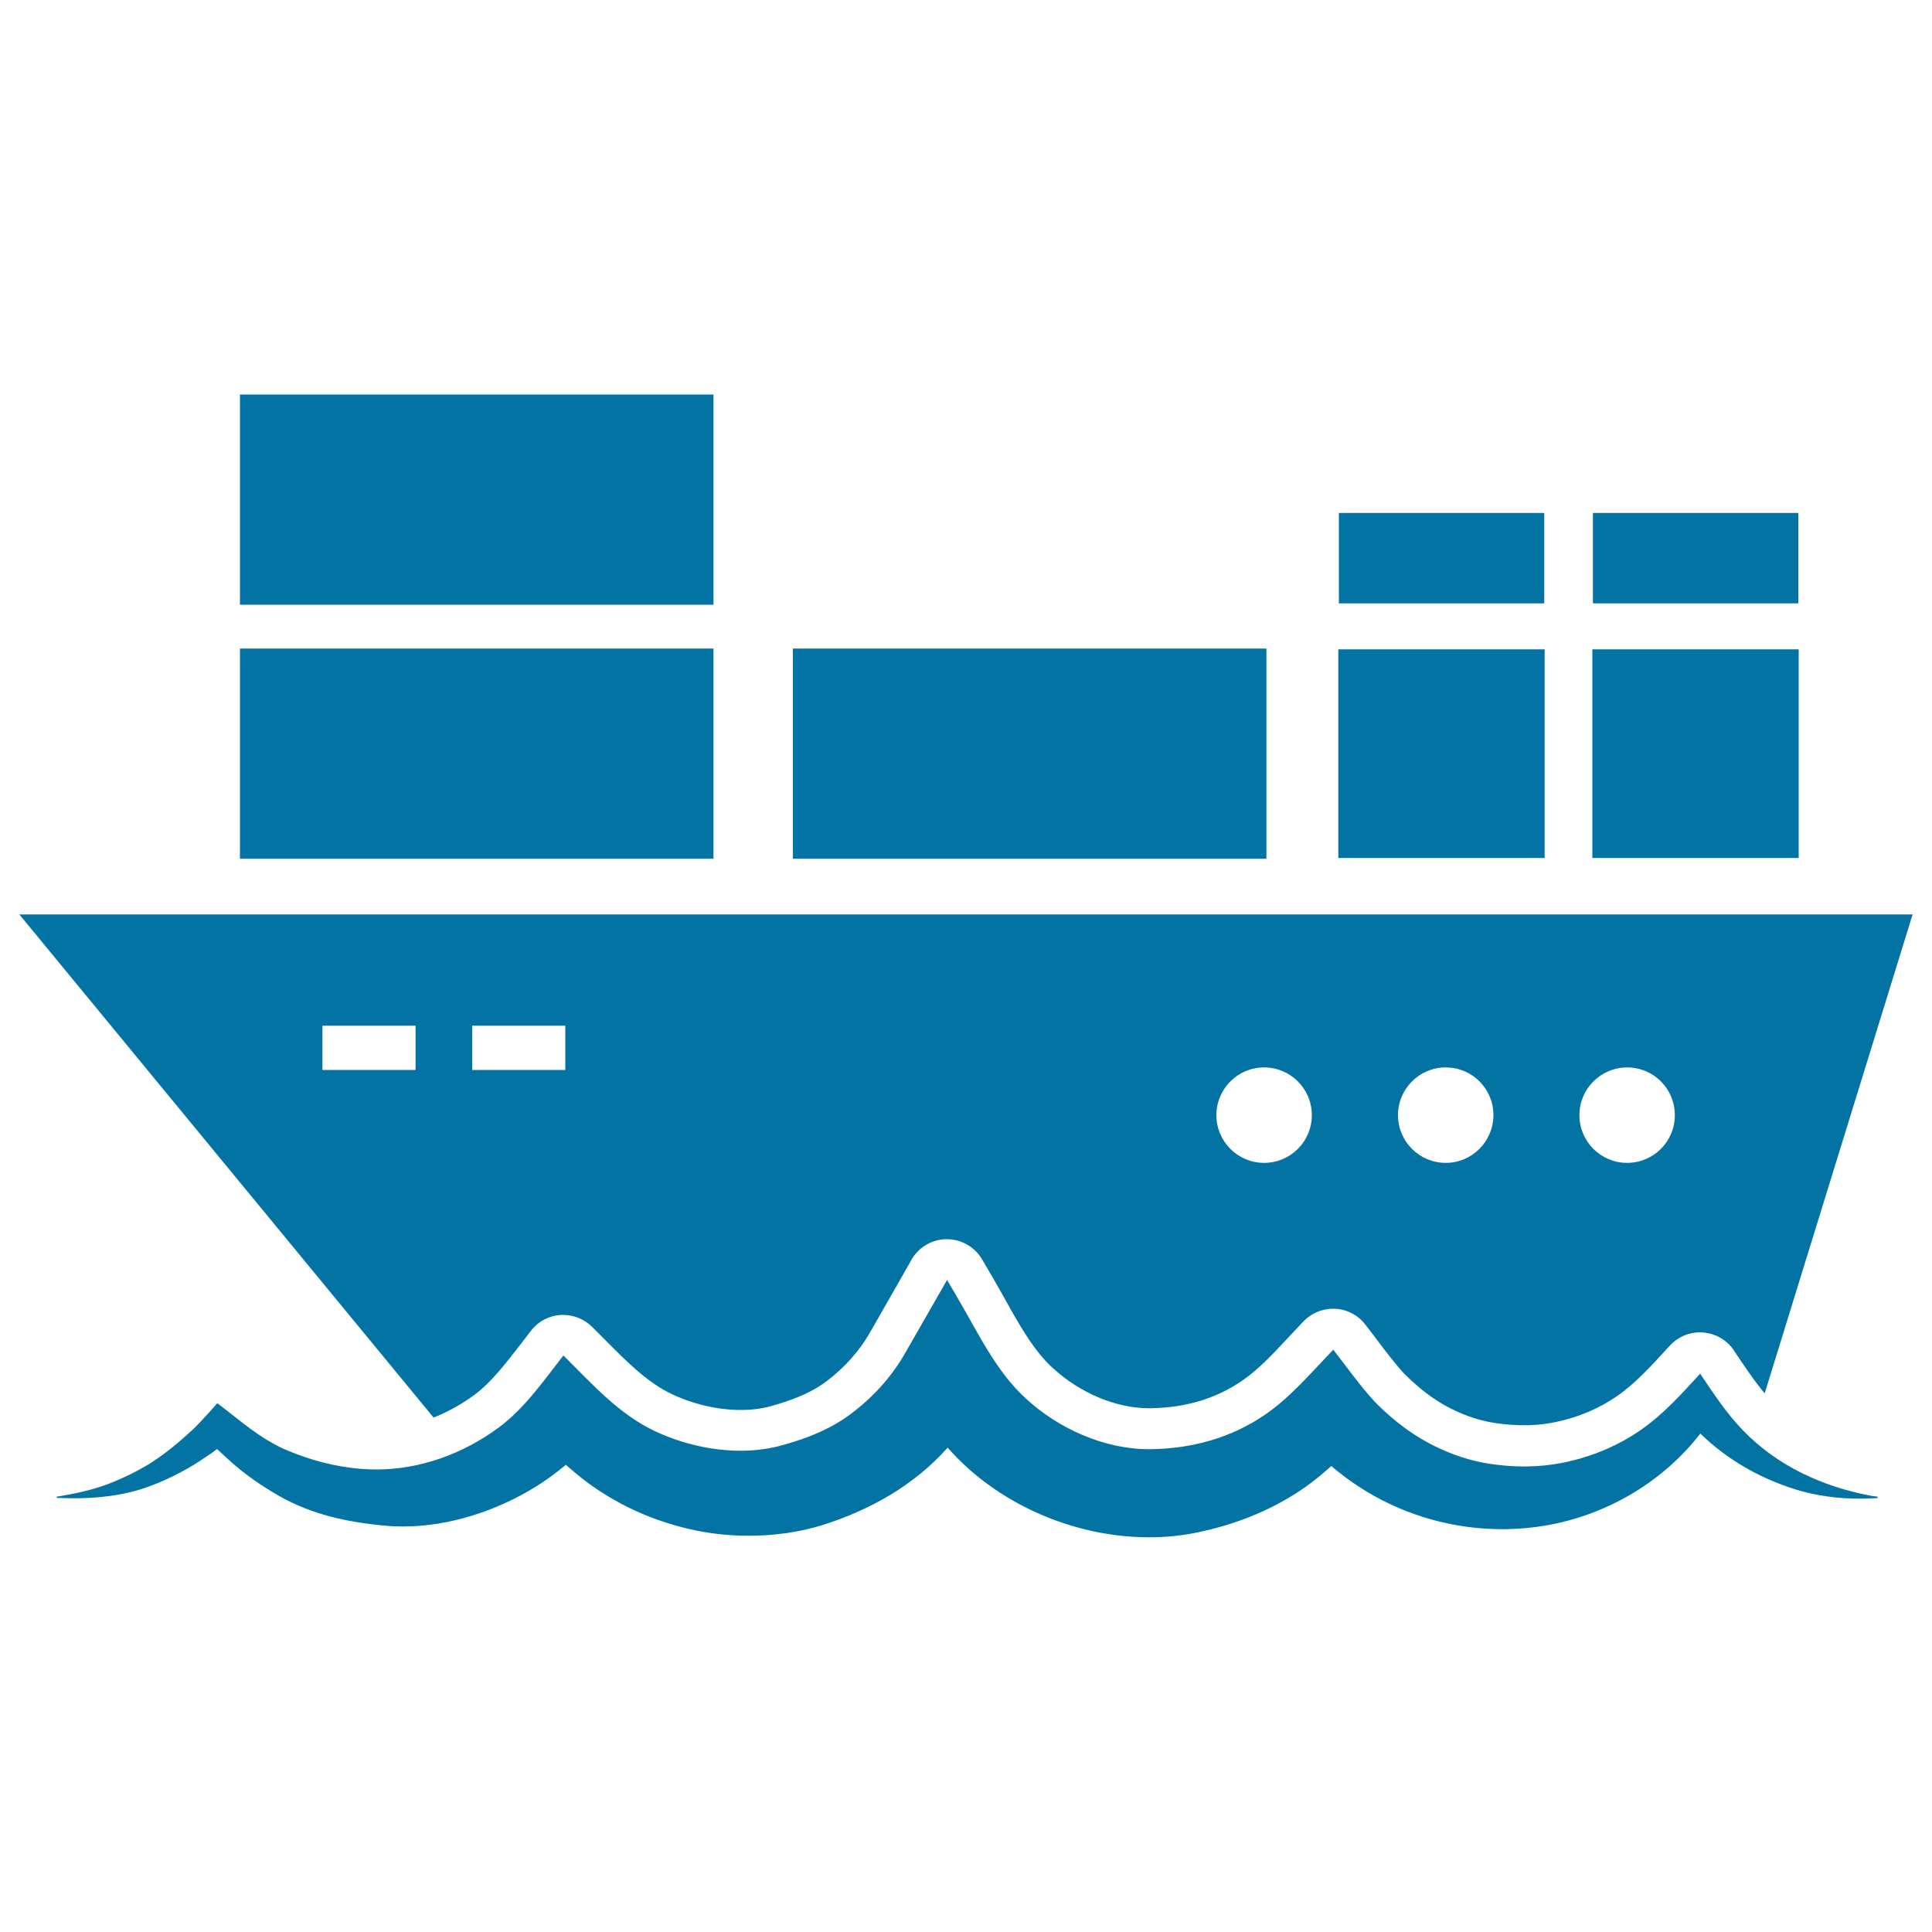 <svg xmlns="http://www.w3.org/2000/svg" viewBox="0 0 1000 1000" style="fill:#0273a2">
<title>Ship SVG icon</title>
<g><path d="M10,473.3l214.4,260.4c0.8-0.3,1.5-0.6,2.3-0.9c6.5-2.8,12.8-6.4,18.7-10.7c8.9-6.6,16.3-16.3,24.2-26.5c1.8-2.3,3.5-4.6,5.3-6.9c3.7-4.8,9.3-7.7,15.3-8.1c0.4,0,0.9,0,1.3,0c5.5,0,10.9,2.2,14.9,6.1c2.2,2.2,4.5,4.5,6.7,6.7c11.5,11.6,22.3,22.5,35.1,28.4c11.2,5.2,23.7,8,35.2,8c6.2,0,11.9-0.8,17.1-2.4c0.1,0,0.2-0.1,0.4-0.1c11.9-3.5,20.3-7.3,27.1-12.5c9.3-7.1,16.8-15.5,22.3-25.1l17.2-30.1l4.3-7.6c3.7-6.5,10.7-10.6,18.2-10.6c0,0,0.1,0,0.1,0c7.5,0,14.4,4,18.2,10.4l5.5,9.4c2.1,3.7,4.3,7.4,6.3,11.1c7.4,13.3,15.1,27,24.8,35.8c0.1,0,0.1,0.1,0.2,0.1c13.8,12.8,32.7,20.7,49.4,20.7c0.3,0,0.7,0,1.1,0c18.3-0.3,33.8-5,47.4-14.3c8.3-5.7,16-13.9,24-22.5c2.5-2.7,5.2-5.5,7.8-8.3c4-4.1,9.5-6.4,15.2-6.4c0.4,0,0.7,0,1.1,0c6.1,0.3,11.8,3.3,15.5,8.1c2.1,2.6,4.1,5.3,6.1,8c4.8,6.3,9.3,12.3,14.1,17.5c10.2,10.2,20.1,16.9,31.4,21.3c5.5,2.2,11.6,3.8,18.1,4.6c14.9,1.8,24.2,0.2,30-1.1c11.1-2.4,21.8-7,30.7-13.2c9.4-6.5,17.5-15.4,26-24.7l1.3-1.4c4-4.4,9.7-6.9,15.6-6.9c0.5,0,1,0,1.6,0.1c6.5,0.5,12.4,3.9,16,9.3l1.7,2.6c4.1,6.1,8.1,12,12.4,17.4c0.6,0.7,1.2,1.5,1.8,2.2l76.1-246.4l0.5-1.5L10,473.3L10,473.3z M215.1,553.8h-48.2v-22.9h48.2V553.8z M292.6,553.8h-48.2v-22.9h48.2V553.8z M654.3,601.9c-13.6,0-24.7-11-24.7-24.7c0-13.6,11-24.7,24.7-24.7c13.6,0,24.7,11,24.7,24.7C679,590.9,667.9,601.9,654.3,601.9z M748.3,601.9c-13.6,0-24.7-11-24.7-24.7c0-13.6,11-24.7,24.7-24.7s24.7,11,24.7,24.7C772.9,590.9,761.9,601.9,748.3,601.9z M842.2,601.9c-13.6,0-24.7-11-24.7-24.7c0-13.6,11-24.7,24.7-24.7s24.7,11,24.7,24.7C866.9,590.9,855.8,601.9,842.2,601.9z"/><rect x="124.2" y="335.7" width="245.1" height="108.8"/><rect x="410.4" y="335.7" width="245.1" height="108.8"/><rect x="692.7" y="336.1" width="106.8" height="108"/><rect x="693" y="265.5" width="106.3" height="46.8"/><rect x="824.5" y="265.5" width="106.3" height="46.8"/><rect x="824.2" y="336.1" width="106.8" height="108"/><rect x="124.2" y="204.2" width="245.1" height="108.8"/><path d="M902.2,740.4c-8.6-8.9-15.3-19.1-22.2-29.4c-9.7,10.6-19,21-30.8,29.2c-11.5,8-24.7,13.5-38.3,16.5c-8.4,1.8-20.5,3.5-37.5,1.3c-7.8-1-15.4-3-22.7-5.9c-15.1-5.9-27.6-14.9-39-26.4c-7.8-8.5-14.5-18-21.6-27.1c-11.1,11.5-21.9,24.4-35.1,33.5c-17.8,12.2-37.7,17.6-59,18c-0.5,0-1,0-1.4,0c-23.2,0-47-10.8-63.7-26.3c-15.3-13.9-24.8-34.2-35.2-51.9c-1.8-3.1-3.7-6.3-5.5-9.4c-7.2,12.6-14.4,25.1-21.6,37.7c-7.1,12.4-16.5,22.8-27.9,31.4c-10.3,7.8-21.7,12.4-33.9,15.9c-7.5,2.3-15.4,3.4-23.4,3.4c-15.3,0-30.9-3.8-44.1-10c-19.1-8.9-33-24.8-47.7-39.3c-10.3,13.2-20,27.3-33.6,37.4c-18.2,13.4-40.4,21.6-63.1,21.6c-2.6,0-5.3-0.1-7.9-0.3c-13.3-1.1-25.6-4.3-37.9-9.4c-11-4.5-20.3-11.8-29.5-19.1c-1.5-1.2-7.1-5.5-7.1-5.5s-8.8,10.1-13.3,14.2c-7.1,6.5-14.2,12.4-22.4,17.5c-6.7,4-13.5,7.3-20.8,10.1c-8.7,3.3-17.6,5.1-26.7,6.6v0.6c2.9,0.1,5.9,0.2,8.8,0.2c8.5,0,16.8-0.6,25.4-2.3c10.5-2,20.9-6.3,30.3-11.3c4.5-2.4,8.7-5,12.9-7.9c0.9-0.6,1.8-1.2,2.7-1.8c1.1-0.7,2.9-2.2,2.9-2.2s5,4.6,7.1,6.5c7.7,6.9,15.9,12.5,24.9,17.7c17,9.8,36.1,13.8,55.3,15.5c3,0.3,6.1,0.4,9.2,0.4c23.8,0,48.4-8.2,68.2-20.4c4.2-2.6,8.2-5.4,12-8.4c1-0.8,1.9-1.5,2.9-2.3c0.7-0.5,0.8-0.8,1-0.8c0.2,0,0.3,0.2,0.9,0.8c1.3,1.1,2.6,2.2,3.9,3.3c4.6,3.9,9.4,7.4,14.5,10.6c14.8,9.4,31.1,15.8,48.2,19.3c8.7,1.8,17.9,2.7,27.2,2.7c13,0,26.1-1.8,38-5.5c24.6-7.7,47.7-20.7,64.9-40.1c25.4,29,65.2,46.4,104.3,46.4c8.9,0,17.7-0.9,26.3-2.8c18.1-3.9,35.1-10.5,50.7-20.6c4.9-3.2,9.6-6.8,14-10.6c1.1-1,2.2-1.9,3.3-2.9c1.6,1.4,3.2,2.7,4.9,4c4.1,3.3,8.5,6.2,13,9c21.2,12.9,45.8,19.7,70.4,19.7c8.5,0,17-0.8,25.4-2.4c30.4-5.9,58.3-22.6,77.3-47.1c13.8,13.5,30.9,23.2,49.2,28.9c10.9,3.4,22.1,4.8,33.4,4.8c3.1,0,6.1-0.1,9.2-0.3v-0.7c-1.2-0.2-2.3-0.3-3.5-0.5C943.4,769.5,920,758.8,902.2,740.4z"/></g>
</svg>